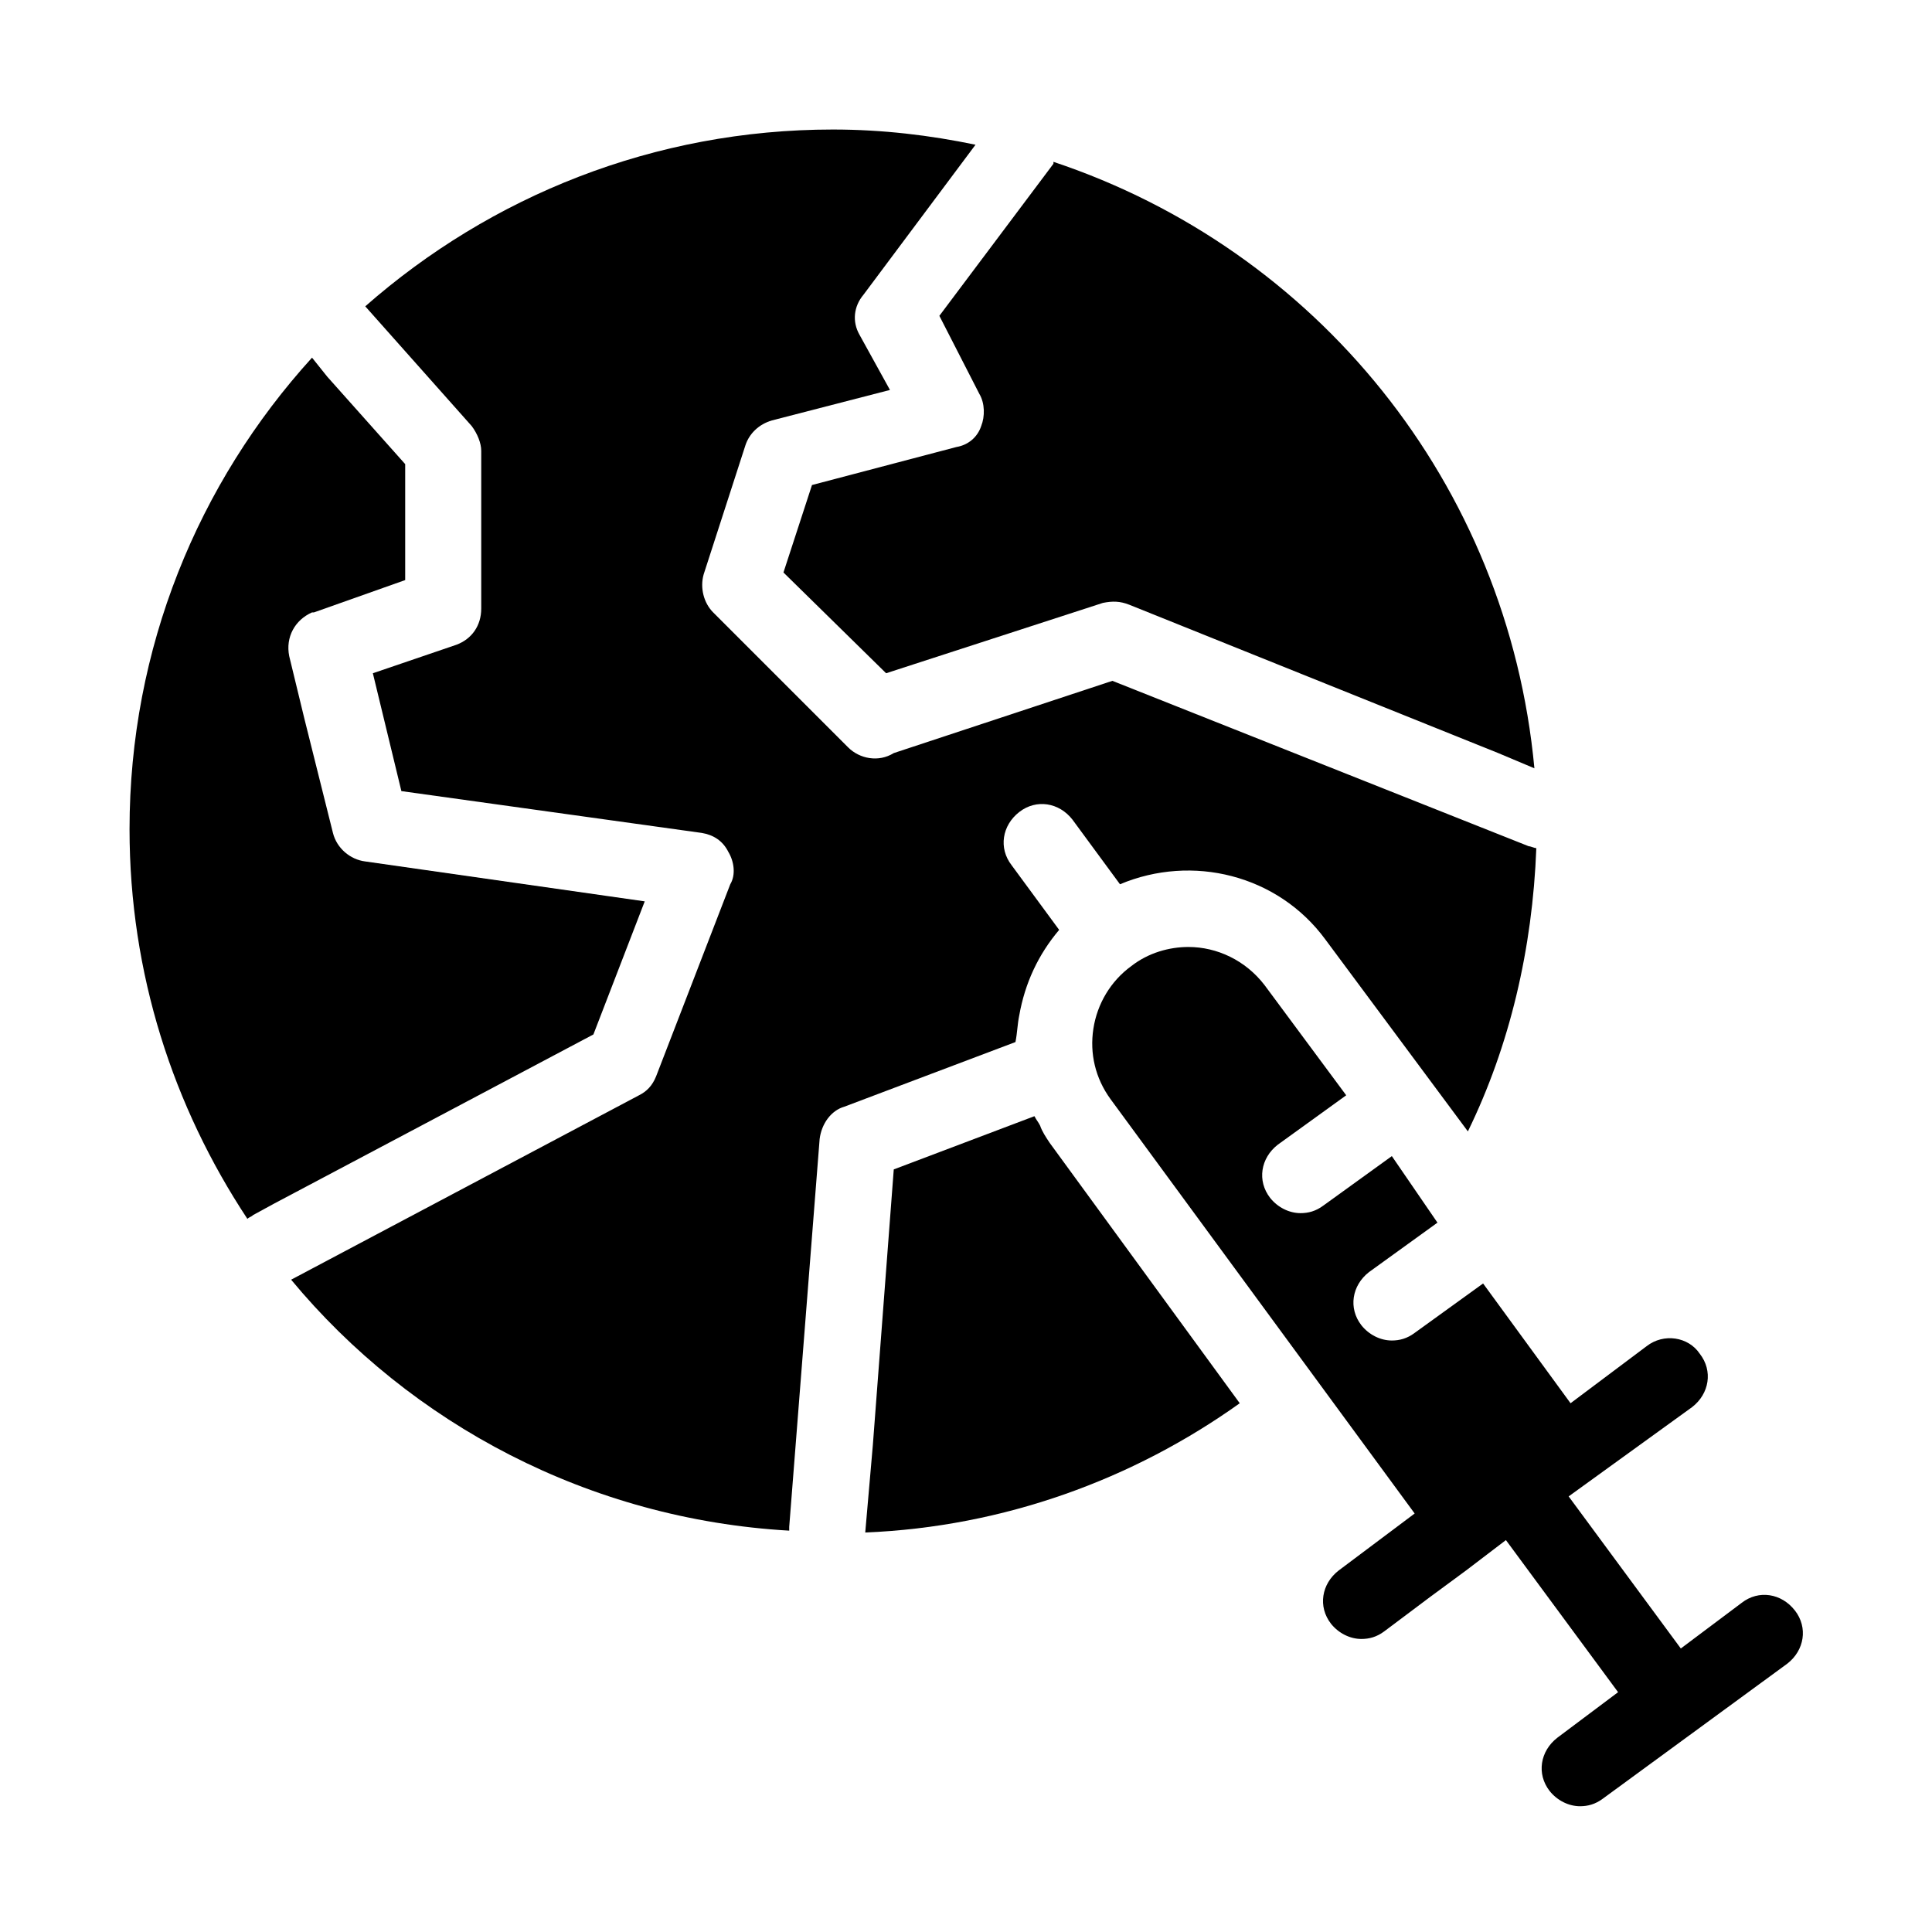 <?xml version="1.0" encoding="UTF-8"?>
<!-- Uploaded to: SVG Repo, www.svgrepo.com, Generator: SVG Repo Mixer Tools -->
<svg fill="#000000" width="800px" height="800px" version="1.1" viewBox="144 144 512 512" xmlns="http://www.w3.org/2000/svg">
 <g>
  <path d="m419.65 442.32c-0.504-1.008-1.008-1.512-1.512-2.519l-37.281 14.105-5.543 73.051-2.016 23.176c36.777-1.512 71.039-14.105 99.25-34.258l-50.383-69.023c-1.004-1.512-2.012-3.023-2.516-4.531z"/>
  <path d="m314.86 382.87-74.059-10.578c-4.031-0.504-7.559-3.527-8.566-7.559l-7.559-30.23-4.031-16.625c-1.008-5.039 1.512-9.574 6.047-11.586h0.504l24.184-8.566v-30.73l-20.656-23.176-4.031-5.039c-30.227 33.254-48.363 77.086-48.363 124.95 0 38.289 11.586 73.555 31.234 103.28 0.504-0.504 1.008-0.504 1.512-1.008l5.543-3.023 84.641-44.84z"/>
  <path d="m403.52 248.35c1.512 2.519 1.512 6.047 0.504 8.566-1.008 3.023-3.527 5.039-6.551 5.543l-38.289 10.078-7.559 23.176 27.207 26.703 57.434-18.641c2.519-0.504 4.535-0.504 7.055 0.504l97.738 39.297 9.574 4.031c-7.051-75.578-57.938-137.55-127.46-160.72v0.504l-1.512 2.016-28.719 38.289z"/>
  <path d="m414.11 413.1c1.512-8.566 5.039-16.121 10.578-22.672l-12.594-17.129c-3.527-4.535-2.519-10.578 2.016-14.105 4.535-3.527 10.578-2.519 14.105 2.016l12.594 17.129c19.145-8.062 41.816-2.519 54.41 14.609l37.785 50.883c11.082-22.672 17.129-48.367 18.137-75.066-0.504 0-1.512-0.504-2.016-0.504l-110.33-43.832-57.938 19.145c-4.031 2.519-9.07 1.512-12.09-1.512l-35.77-35.77c-2.519-2.519-3.527-6.551-2.519-10.078l11.082-34.258c1.008-3.023 3.527-5.543 7.055-6.551l31.234-8.062-8.062-14.609c-2.016-3.527-1.512-7.559 1.008-10.578l29.727-39.801c-12.09-2.519-24.688-4.031-37.785-4.031-47.359 0-90.688 17.633-123.94 46.855l28.215 31.738c1.512 2.016 2.519 4.535 2.519 6.551v41.816c0 4.535-2.519 8.062-6.551 9.574l-22.168 7.559 7.559 31.234 79.598 11.082c3.023 0.504 5.543 2.016 7.055 5.039 1.512 2.519 2.016 6.047 0.504 8.566l-19.648 50.883c-1.008 2.519-2.519 4.031-4.535 5.039l-92.195 48.871c31.738 38.289 79.098 63.48 132 66.504v-1.008l8.062-102.78c0.504-4.031 3.023-7.559 6.551-8.566l45.344-17.129c0.496-2.519 0.496-4.535 1-7.055z"/>
  <path d="m619.66 570.79c-3.527-4.535-9.574-5.543-14.105-2.016l-16.121 12.09-29.727-40.305 32.746-23.68c4.535-3.527 5.543-9.574 2.016-14.105-3.023-4.535-9.574-5.543-14.105-2.016l-4.031 3.023-16.121 12.09-23.176-31.738-18.137 13.098c-2.016 1.512-4.031 2.016-6.047 2.016-3.023 0-6.047-1.512-8.062-4.031-3.527-4.535-2.519-10.578 2.016-14.105l18.137-13.098-12.09-17.633-18.137 13.098c-2.016 1.512-4.031 2.016-6.047 2.016-3.023 0-6.047-1.512-8.062-4.031-3.527-4.535-2.519-10.578 2.016-14.105l18.137-13.098-21.66-29.223c-5.039-6.551-12.594-10.078-20.152-10.078-5.039 0-10.578 1.512-15.113 5.039-5.543 4.031-9.07 10.078-10.078 16.625-1.008 6.551 0.504 13.098 4.535 18.641l80.609 109.83-16.121 12.09-4.031 3.023c-4.535 3.527-5.543 9.574-2.016 14.105 2.016 2.519 5.039 4.031 8.062 4.031 2.016 0 4.031-0.504 6.047-2.016l12.09-9.07 9.07-6.551-9.07 6.551 9.574-7.055 10.578-8.062 29.727 40.305-16.121 12.09c-4.535 3.527-5.543 9.574-2.016 14.105 2.016 2.519 5.039 4.031 8.062 4.031 2.016 0 4.031-0.504 6.047-2.016l48.871-35.77c4.527-3.516 5.535-9.562 2.008-14.098z"/>
 </g>
</svg>